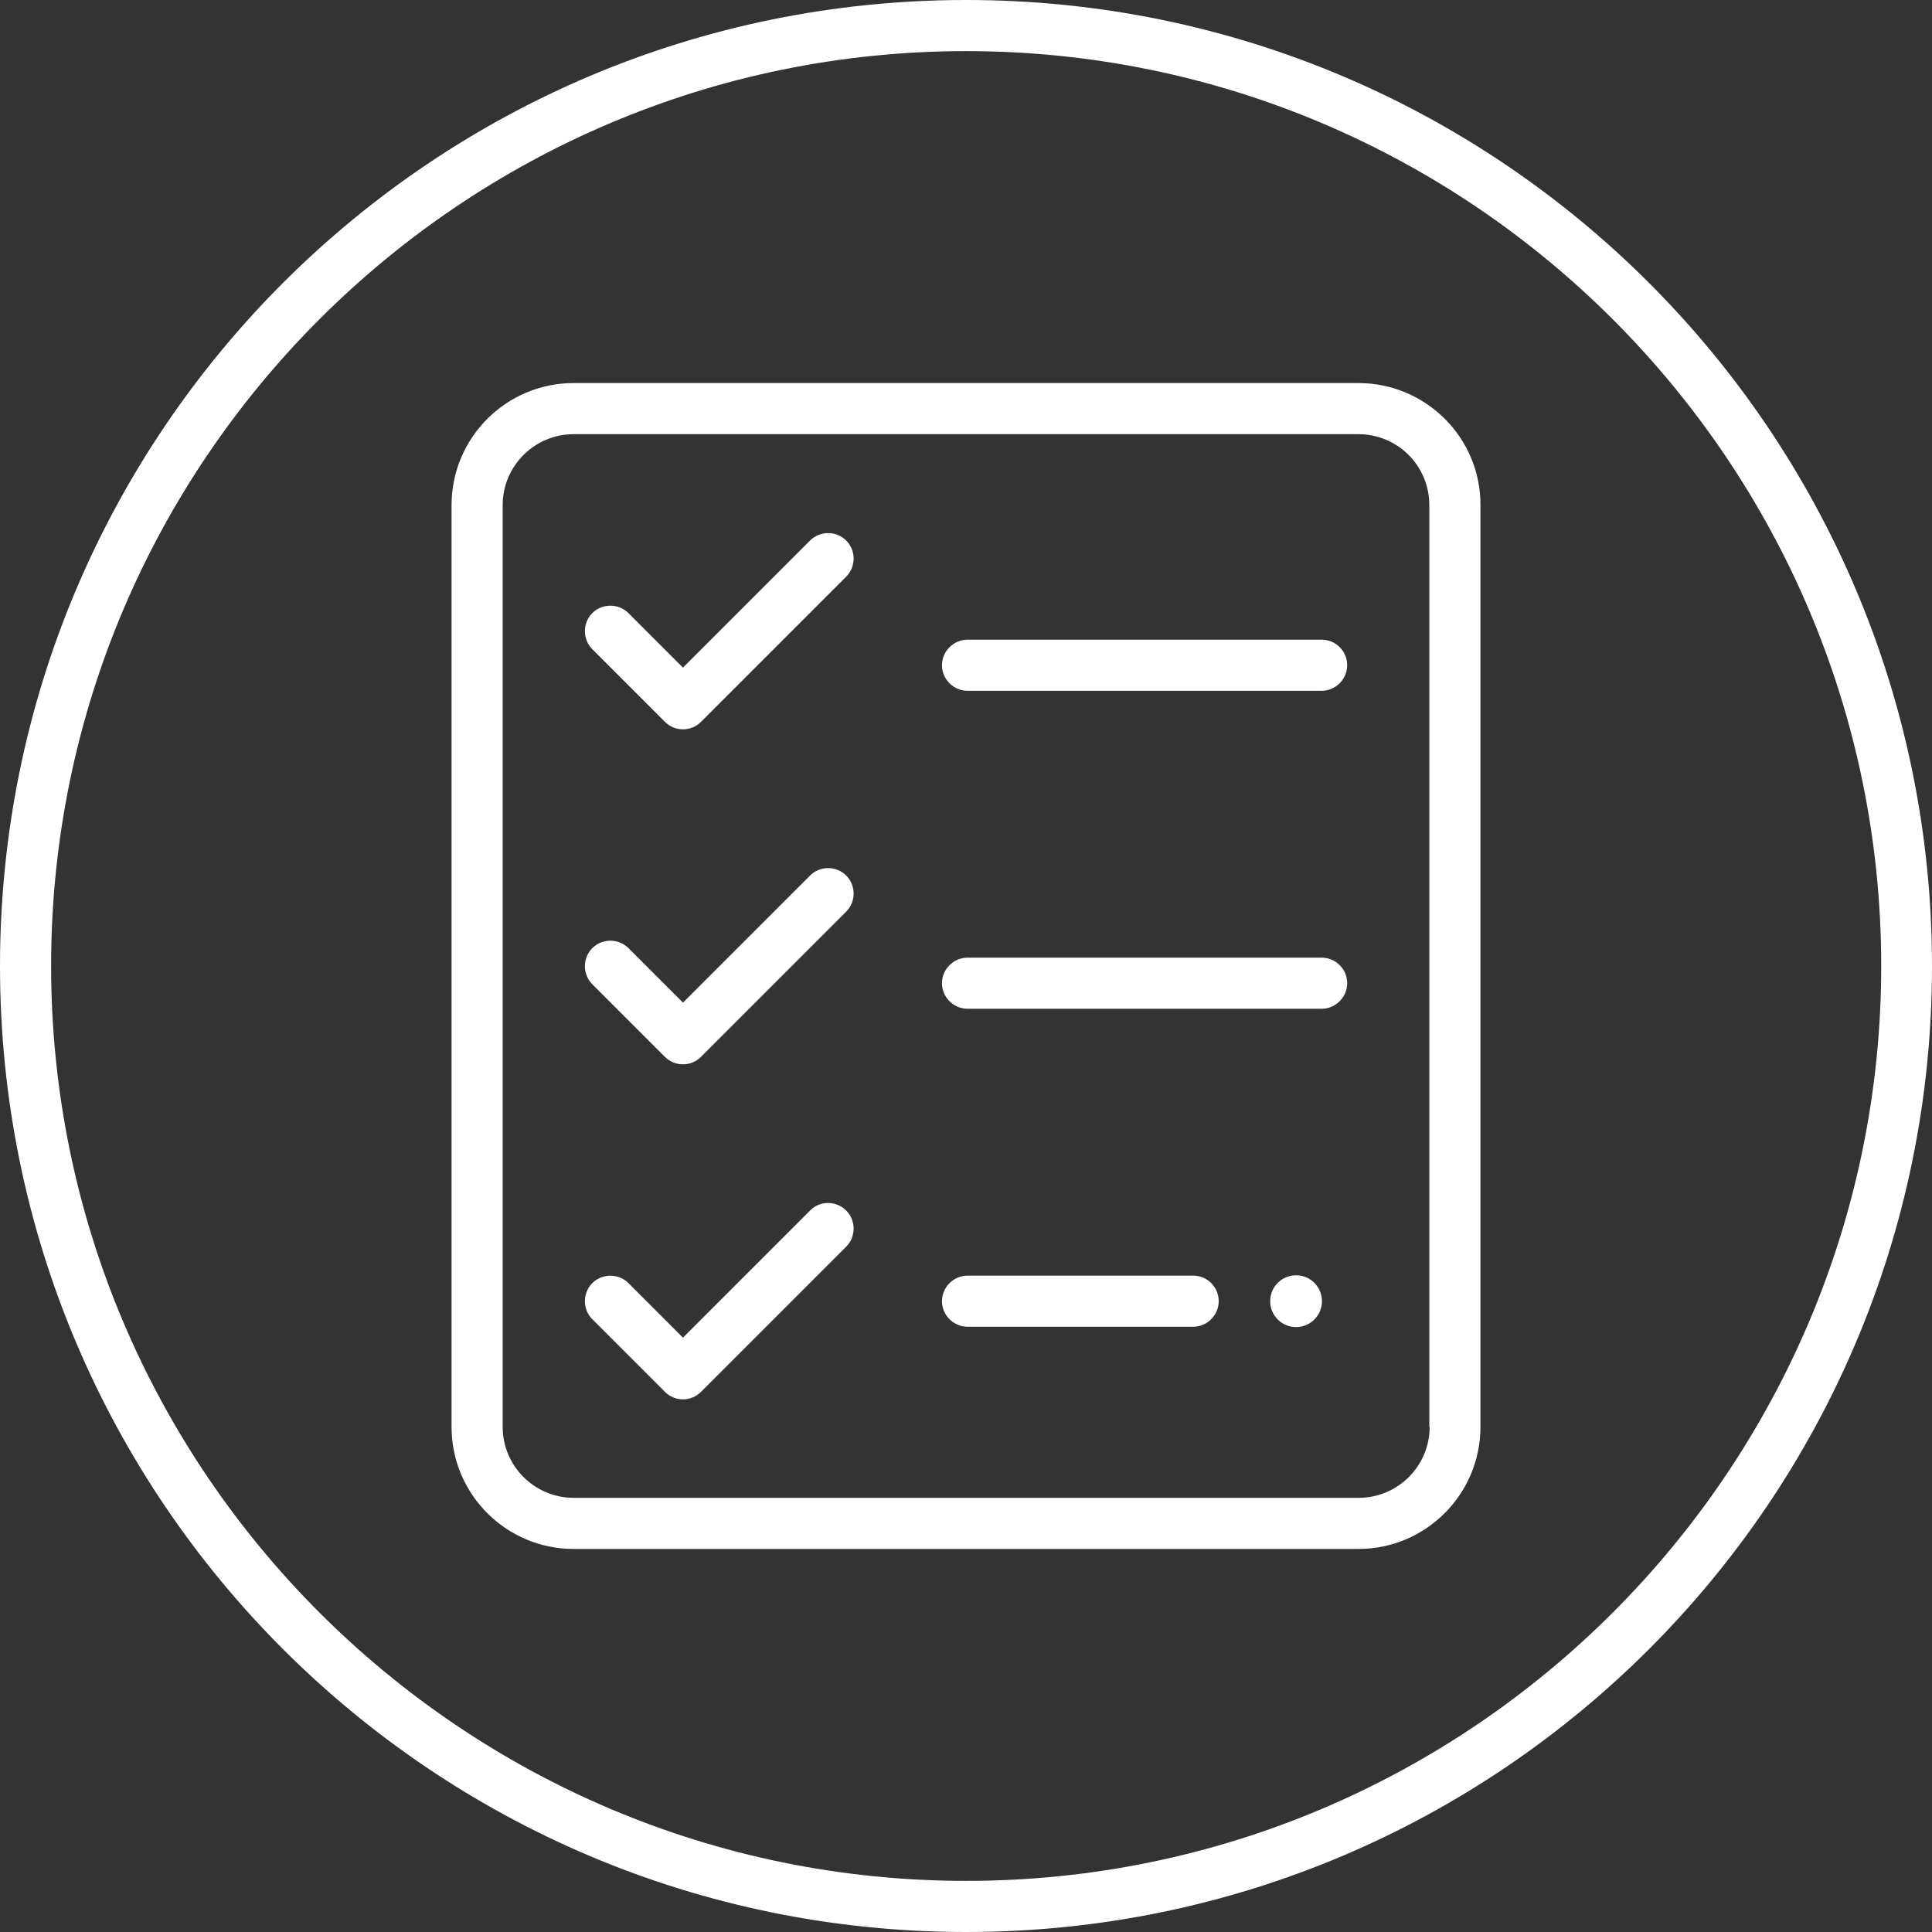<?xml version="1.0" encoding="utf-8"?>
<!-- Generator: Adobe Illustrator 24.0.2, SVG Export Plug-In . SVG Version: 6.00 Build 0)  -->
<svg version="1.1" id="Capa_1" xmlns="http://www.w3.org/2000/svg" xmlns:xlink="http://www.w3.org/1999/xlink" x="0px" y="0px"
	 viewBox="0 0 56.69 56.69" style="enable-background:new 0 0 56.69 56.69;" xml:space="preserve">
<rect x="0" y="0" width="56.69" height="56.69" fill="#333333" stroke="none"/>
<style type="text/css">
	.st0{fill:#FFF;}
</style>
<g>
	<g>
		<path class="st0" d="M28.35,0C12.69,0,0,12.69,0,28.35C0,44,12.69,56.69,28.35,56.69C44,56.69,56.69,44,56.69,28.35
			C56.69,12.69,44,0,28.35,0z M28.35,55.19c-14.8,0-26.85-12.04-26.85-26.85C1.5,13.54,13.54,1.5,28.35,1.5
			c14.8,0,26.85,12.04,26.85,26.85C55.19,43.15,43.15,55.19,28.35,55.19z"/>
	</g>
	<g>
		<path class="st0" d="M39.86,11.24H16.83c-1.98,0-3.58,1.61-3.58,3.58v27.05c0,1.98,1.61,3.58,3.58,3.58h23.03
			c1.98,0,3.58-1.61,3.58-3.58V14.82C43.45,12.85,41.84,11.24,39.86,11.24z M41.95,41.87c0,1.15-0.94,2.08-2.08,2.08H16.83
			c-1.15,0-2.08-0.94-2.08-2.08V14.82c0-1.15,0.94-2.08,2.08-2.08h23.03c1.15,0,2.08,0.93,2.08,2.08V41.87z"/>
	</g>
	<g>
		<path class="st0" d="M38.78,18.77H28.39c-0.41,0-0.75,0.34-0.75,0.75s0.34,0.75,0.75,0.75h10.39c0.41,0,0.75-0.34,0.75-0.75
			S39.2,18.77,38.78,18.77z"/>
	</g>
	<g>
		<path class="st0" d="M38.78,28.1H28.39c-0.41,0-0.75,0.34-0.75,0.75s0.34,0.75,0.75,0.75h10.39c0.41,0,0.75-0.34,0.75-0.75
			S39.2,28.1,38.78,28.1z"/>
	</g>
	<g>
		<path class="st0" d="M35.01,37.43h-6.62c-0.41,0-0.75,0.34-0.75,0.75s0.34,0.75,0.75,0.75h6.62c0.41,0,0.75-0.34,0.75-0.75
			S35.43,37.43,35.01,37.43z"/>
	</g>
	<g>
		<path class="st0" d="M23.77,15.86l-3.73,3.73l-1.6-1.6c-0.29-0.29-0.77-0.29-1.06,0s-0.29,0.77,0,1.06l2.13,2.13
			c0.15,0.15,0.34,0.22,0.53,0.22s0.38-0.07,0.53-0.22l4.26-4.26c0.29-0.29,0.29-0.77,0-1.06S24.06,15.57,23.77,15.86z"/>
	</g>
	<g>
		<path class="st0" d="M23.77,25.69l-3.73,3.73l-1.6-1.6c-0.29-0.29-0.77-0.29-1.06,0s-0.29,0.77,0,1.06l2.13,2.13
			c0.15,0.15,0.34,0.22,0.53,0.22s0.38-0.07,0.53-0.22l4.26-4.26c0.29-0.29,0.29-0.77,0-1.06S24.06,25.4,23.77,25.69z"/>
	</g>
	<g>
		<path class="st0" d="M23.77,35.52l-3.73,3.73l-1.6-1.6c-0.29-0.29-0.77-0.29-1.06,0s-0.29,0.77,0,1.06l2.13,2.13
			c0.15,0.15,0.34,0.22,0.53,0.22s0.38-0.07,0.53-0.22l4.26-4.26c0.29-0.29,0.29-0.77,0-1.06S24.06,35.22,23.77,35.52z"/>
	</g>
	<g>
		<circle class="st0" cx="38.03" cy="38.18" r="0.76"/>
	</g>
</g>
</svg>
